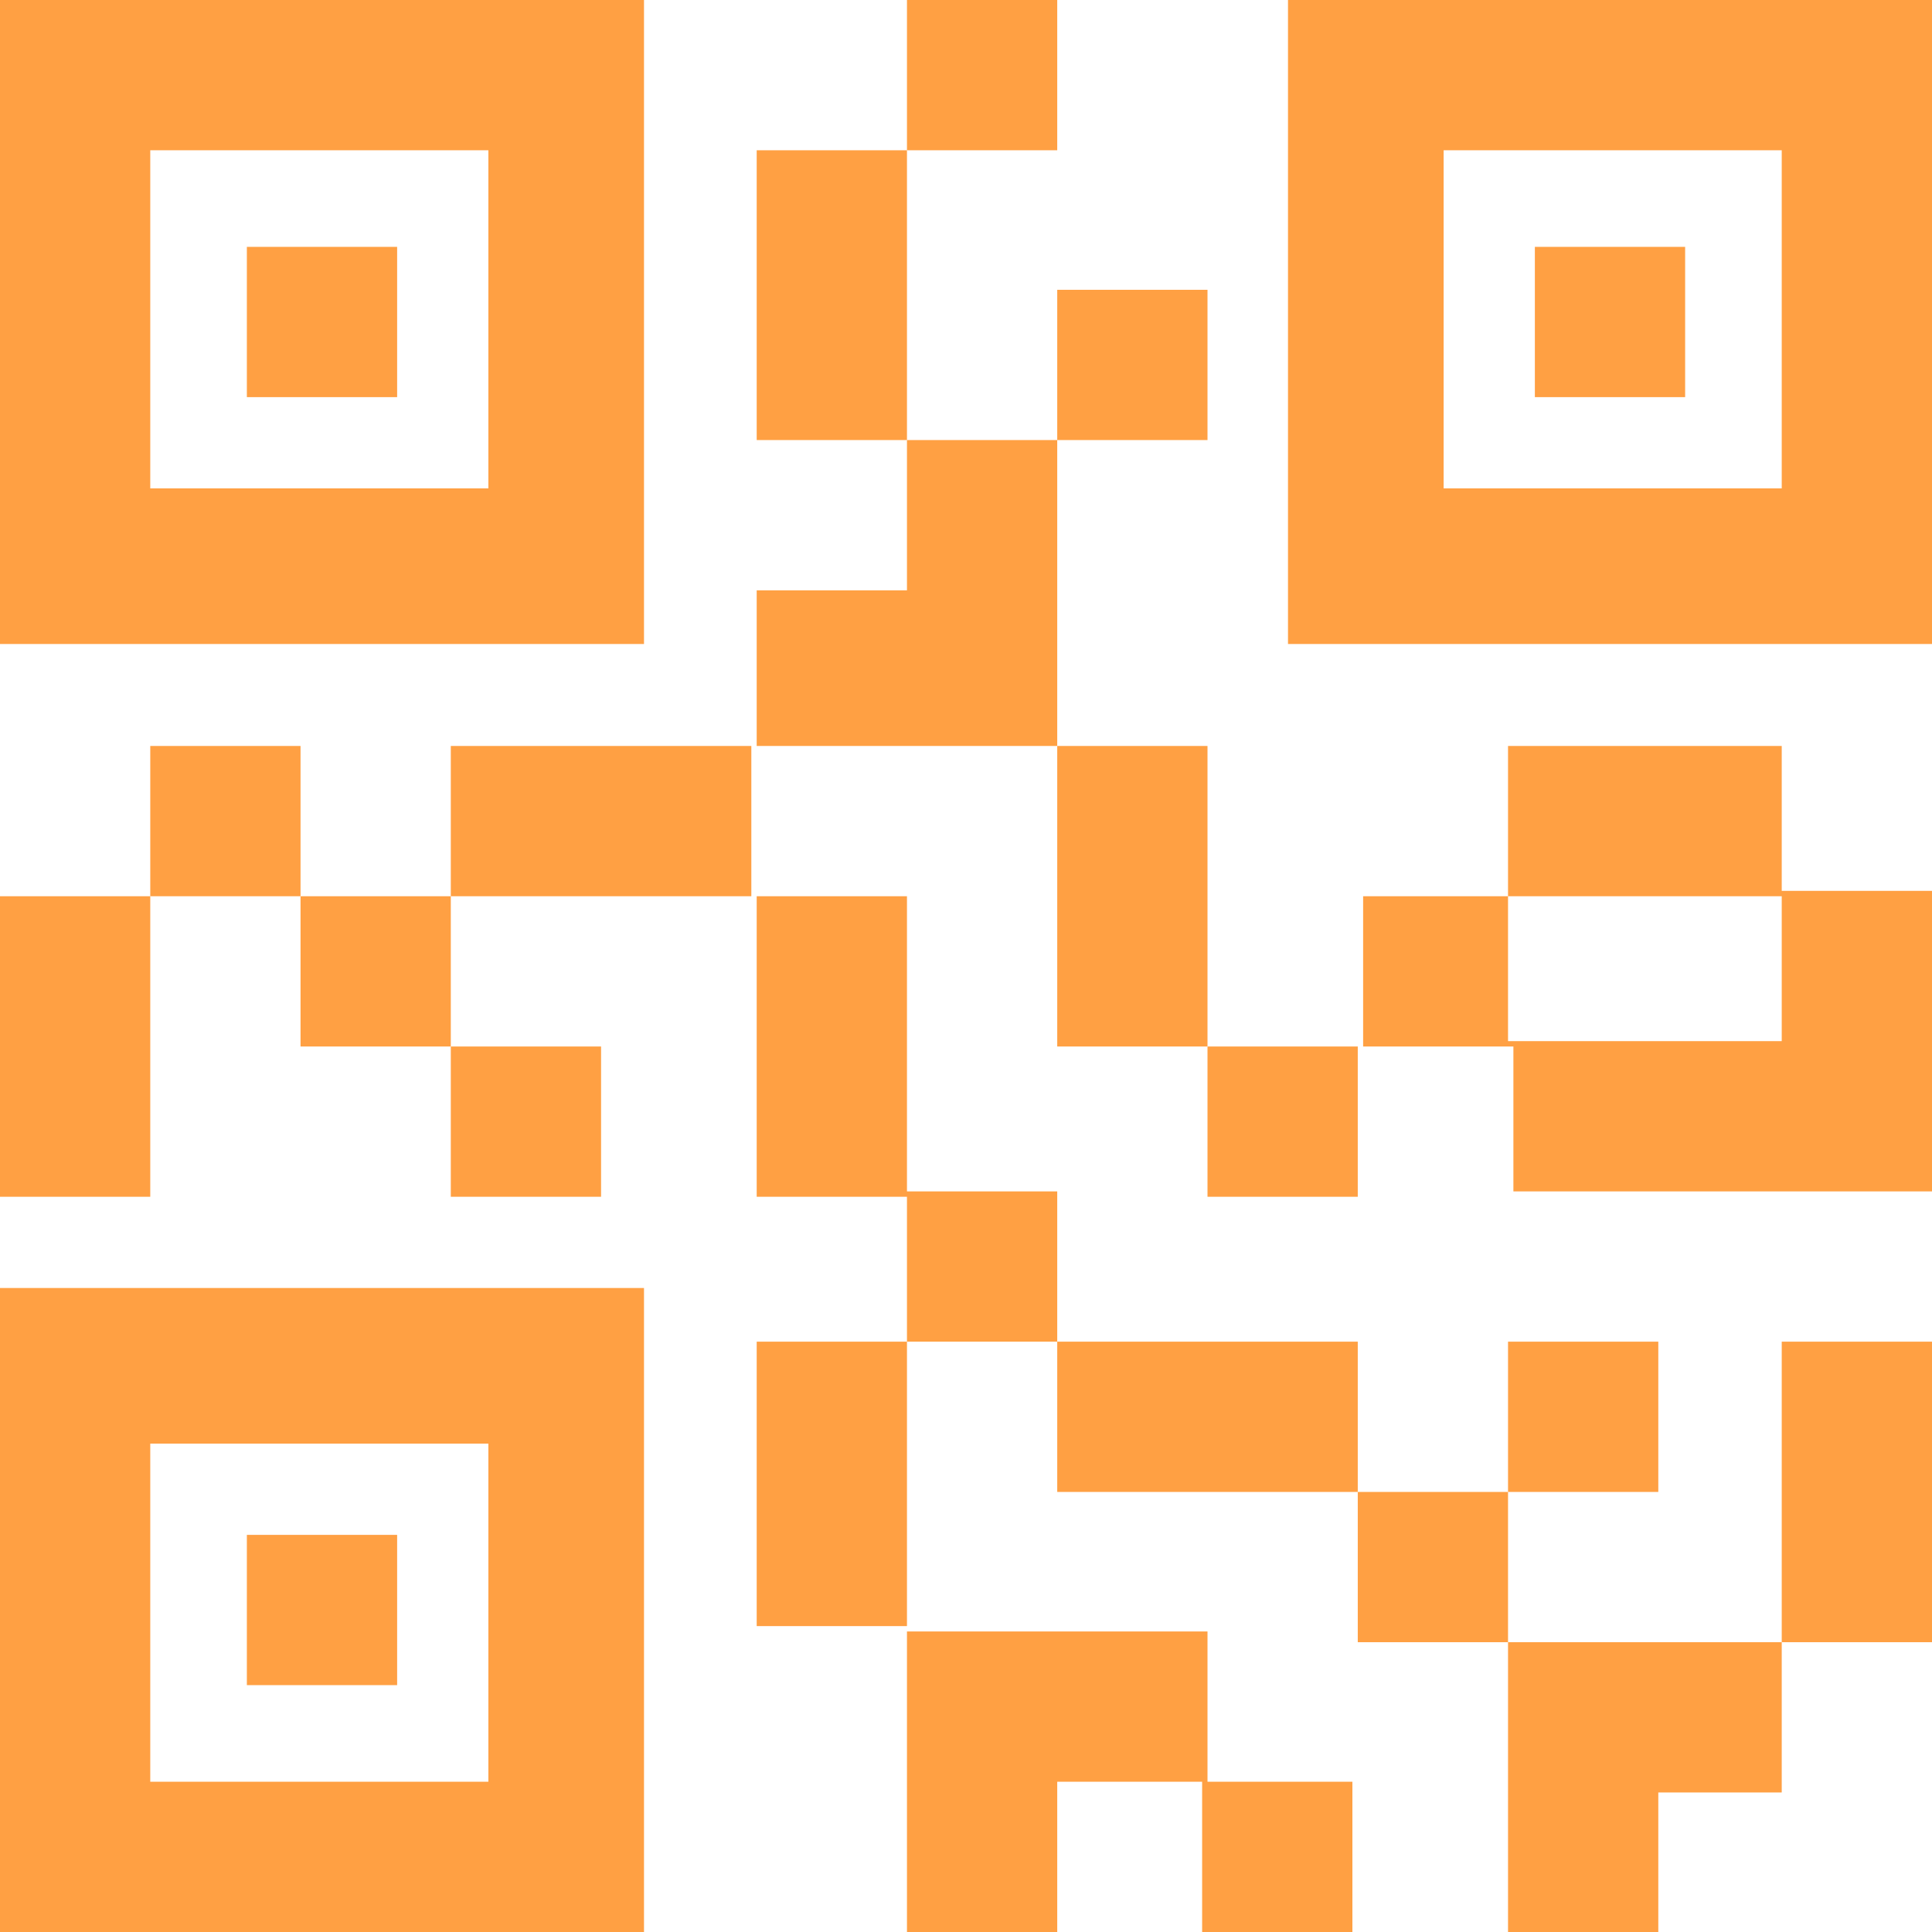 <?xml version="1.0" encoding="utf-8"?>
<!-- Generator: Adobe Illustrator 22.1.0, SVG Export Plug-In . SVG Version: 6.00 Build 0)  -->
<svg version="1.1" id="Layer_1" xmlns="http://www.w3.org/2000/svg" xmlns:xlink="http://www.w3.org/1999/xlink" x="0px" y="0px"
	 viewBox="0 0 36 36" style="enable-background:new 0 0 36 36;" height="36px" width="36px" xml:space="preserve">
<style type="text/css">
	.st0{fill:#FFA043;}
</style>
<g>
	<g>
		<g>
			<path class="st0" d="M0,0v12h12V0H0z M9.1,9.1H2.8V2.8h6.3V9.1z"/>
		</g>
	</g>
	<g>
		<g>
			<rect x="4.6" y="4.6" class="st0" width="2.8" height="2.8"/>
		</g>
	</g>
	<g>
		<g>
			<path class="st0" d="M24,0v12h12V0H24z M33.2,9.1h-6.3V2.8h6.3V9.1z"/>
		</g>
	</g>
	<g>
		<g>
			<rect x="28.6" y="4.6" class="st0" width="2.8" height="2.8"/>
		</g>
	</g>
	<g>
		<g>
			<path class="st0" d="M0,24v12h12V24H0z M9.1,33.2H2.8v-6.3h6.3V33.2z"/>
		</g>
	</g>
	<g>
		<g>
			<rect x="4.6" y="28.6" class="st0" width="2.8" height="2.8"/>
		</g>
	</g>
	<g>
		<g>
			<rect x="2.8" y="13.9" class="st0" width="2.8" height="2.8"/>
		</g>
	</g>
	<g>
		<g>
			<polygon class="st0" points="8.4,19.5 8.4,16.7 5.6,16.7 5.6,19.5 8.4,19.5 8.4,22.3 11.2,22.3 11.2,19.5 			"/>
		</g>
	</g>
	<g>
		<g>
			<rect x="19.7" y="5.4" class="st0" width="2.8" height="2.8"/>
		</g>
	</g>
	<g>
		<g>
			<rect x="14.1" y="2.8" class="st0" width="2.8" height="5.4"/>
		</g>
	</g>
	<g>
		<g>
			<rect x="16.9" class="st0" width="2.8" height="2.8"/>
		</g>
	</g>
	<g>
		<g>
			<polygon class="st0" points="16.9,8.2 16.9,11 14.1,11 14.1,13.9 19.7,13.9 19.7,8.2 			"/>
		</g>
	</g>
	<g>
		<g>
			<polygon class="st0" points="19.7,25 19.7,22.2 16.9,22.2 16.9,16.7 14.1,16.7 14.1,22.3 16.9,22.3 16.9,25 19.7,25 19.7,27.8 
				25.3,27.8 25.3,25 			"/>
		</g>
	</g>
	<g>
		<g>
			<rect x="19.7" y="13.9" class="st0" width="2.8" height="5.6"/>
		</g>
	</g>
	<g>
		<g>
			<path class="st0" d="M33.2,16.6v-2.7h-5.1v2.8h-2.7v2.8h2.8v2.7H36v-5.6H33.2z M33.2,19.4h-5.1v-2.7h5.1V19.4z"/>
		</g>
	</g>
	<g>
		<g>
			<rect x="33.2" y="25" class="st0" width="2.8" height="5.6"/>
		</g>
	</g>
	<g>
		<g>
			<rect x="22.5" y="19.5" class="st0" width="2.8" height="2.8"/>
		</g>
	</g>
	<g>
		<g>
			<rect x="25.3" y="27.8" class="st0" width="2.8" height="2.8"/>
		</g>
	</g>
	<g>
		<g>
			<rect x="28.1" y="25" class="st0" width="2.8" height="2.8"/>
		</g>
	</g>
	<g>
		<g>
			<polygon class="st0" points="28.1,30.6 28.1,36 30.9,36 30.9,33.4 33.2,33.4 33.2,30.6 			"/>
		</g>
	</g>
	<g>
		<g>
			<rect x="14.1" y="25" class="st0" width="2.8" height="5.3"/>
		</g>
	</g>
	<g>
		<g>
			<polygon class="st0" points="22.5,33.2 22.5,30.4 16.9,30.4 16.9,36 19.7,36 19.7,33.2 22.4,33.2 22.4,36 25.2,36 25.2,33.2 			
				"/>
		</g>
	</g>
	<g>
		<g>
			<rect x="8.4" y="13.9" class="st0" width="5.6" height="2.8"/>
		</g>
	</g>
	<g>
		<g>
			<rect y="16.7" class="st0" width="2.8" height="5.6"/>
		</g>
	</g>
</g>
</svg>
